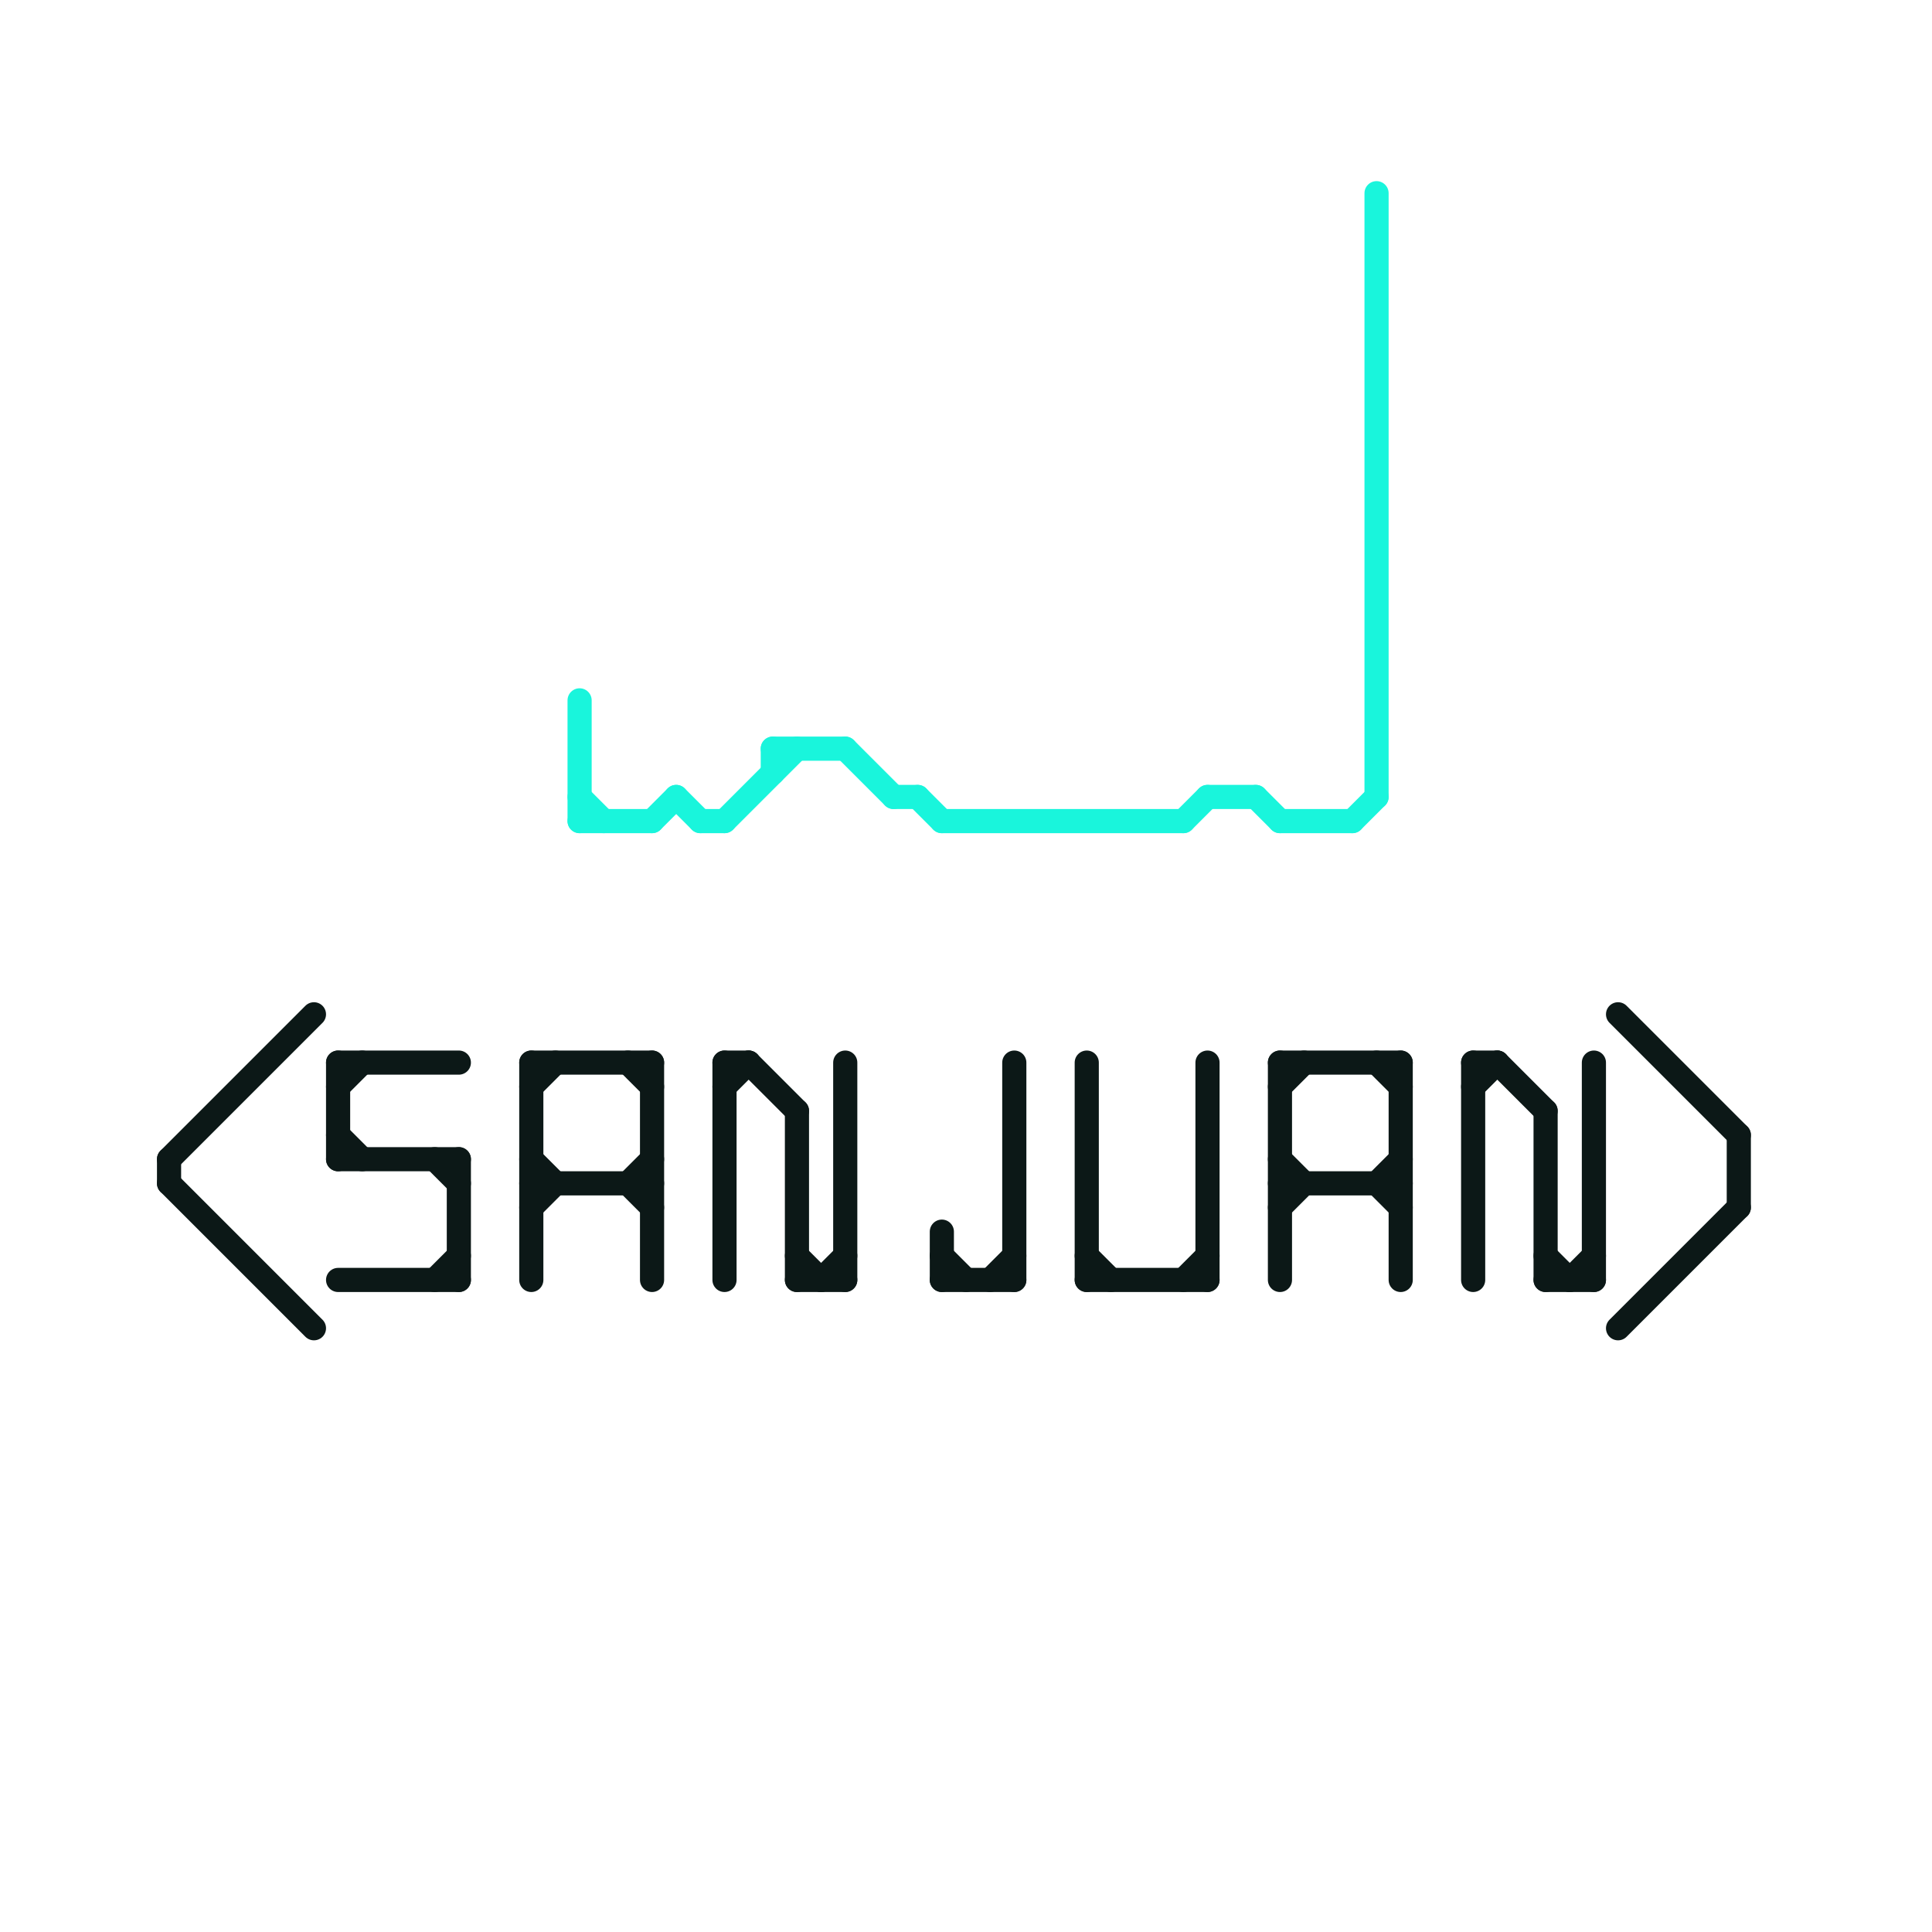 
<svg version="1.1" xmlns="http://www.w3.org/2000/svg" viewBox="0 0 80 80">
<style>text { font: 1px Helvetica; font-weight: 600; white-space: pre; dominant-baseline: central; } line { stroke-width: 1; fill: none; stroke-linecap: round; stroke-linejoin: round; } .c0 { stroke: #0c1817 } .c1 { stroke: #19f5dc }</style><defs><g id="wm-xf"><circle r="1.2" fill="#000"/><circle r="0.9" fill="#fff"/><circle r="0.6" fill="#000"/><circle r="0.3" fill="#fff"/></g><g id="wm"><circle r="0.6" fill="#000"/><circle r="0.3" fill="#fff"/></g></defs><line class="c0" x1="33" y1="53" x2="35" y2="53"/><line class="c0" x1="41" y1="53" x2="42" y2="52"/><line class="c0" x1="7" y1="48" x2="7" y2="49"/><line class="c0" x1="22" y1="44" x2="27" y2="44"/><line class="c0" x1="61" y1="44" x2="62" y2="44"/><line class="c0" x1="45" y1="44" x2="45" y2="53"/><line class="c0" x1="53" y1="45" x2="54" y2="44"/><line class="c0" x1="65" y1="53" x2="66" y2="52"/><line class="c0" x1="35" y1="44" x2="35" y2="53"/><line class="c0" x1="39" y1="51" x2="39" y2="53"/><line class="c0" x1="72" y1="47" x2="72" y2="50"/><line class="c0" x1="30" y1="45" x2="31" y2="44"/><line class="c0" x1="22" y1="50" x2="23" y2="49"/><line class="c0" x1="53" y1="48" x2="54" y2="49"/><line class="c0" x1="14" y1="44" x2="14" y2="48"/><line class="c0" x1="26" y1="49" x2="27" y2="50"/><line class="c0" x1="14" y1="44" x2="19" y2="44"/><line class="c0" x1="50" y1="44" x2="50" y2="53"/><line class="c0" x1="14" y1="45" x2="15" y2="44"/><line class="c0" x1="19" y1="48" x2="19" y2="53"/><line class="c0" x1="22" y1="44" x2="22" y2="53"/><line class="c0" x1="67" y1="55" x2="72" y2="50"/><line class="c0" x1="33" y1="46" x2="33" y2="53"/><line class="c0" x1="42" y1="44" x2="42" y2="53"/><line class="c0" x1="57" y1="49" x2="58" y2="48"/><line class="c0" x1="64" y1="53" x2="66" y2="53"/><line class="c0" x1="22" y1="45" x2="23" y2="44"/><line class="c0" x1="39" y1="53" x2="42" y2="53"/><line class="c0" x1="53" y1="49" x2="58" y2="49"/><line class="c0" x1="26" y1="44" x2="27" y2="45"/><line class="c0" x1="7" y1="48" x2="13" y2="42"/><line class="c0" x1="39" y1="52" x2="40" y2="53"/><line class="c0" x1="14" y1="48" x2="19" y2="48"/><line class="c0" x1="14" y1="47" x2="15" y2="48"/><line class="c0" x1="53" y1="44" x2="58" y2="44"/><line class="c0" x1="27" y1="44" x2="27" y2="53"/><line class="c0" x1="30" y1="44" x2="31" y2="44"/><line class="c0" x1="61" y1="44" x2="61" y2="53"/><line class="c0" x1="58" y1="44" x2="58" y2="53"/><line class="c0" x1="67" y1="42" x2="72" y2="47"/><line class="c0" x1="61" y1="45" x2="62" y2="44"/><line class="c0" x1="22" y1="48" x2="23" y2="49"/><line class="c0" x1="31" y1="44" x2="33" y2="46"/><line class="c0" x1="34" y1="53" x2="35" y2="52"/><line class="c0" x1="57" y1="49" x2="58" y2="50"/><line class="c0" x1="62" y1="44" x2="64" y2="46"/><line class="c0" x1="14" y1="53" x2="19" y2="53"/><line class="c0" x1="18" y1="53" x2="19" y2="52"/><line class="c0" x1="7" y1="49" x2="13" y2="55"/><line class="c0" x1="66" y1="44" x2="66" y2="53"/><line class="c0" x1="57" y1="44" x2="58" y2="45"/><line class="c0" x1="22" y1="49" x2="27" y2="49"/><line class="c0" x1="49" y1="53" x2="50" y2="52"/><line class="c0" x1="64" y1="52" x2="65" y2="53"/><line class="c0" x1="64" y1="46" x2="64" y2="53"/><line class="c0" x1="33" y1="52" x2="34" y2="53"/><line class="c0" x1="26" y1="49" x2="27" y2="48"/><line class="c0" x1="53" y1="50" x2="54" y2="49"/><line class="c0" x1="45" y1="53" x2="50" y2="53"/><line class="c0" x1="18" y1="48" x2="19" y2="49"/><line class="c0" x1="30" y1="44" x2="30" y2="53"/><line class="c0" x1="45" y1="52" x2="46" y2="53"/><line class="c0" x1="53" y1="44" x2="53" y2="53"/><line class="c1" x1="24" y1="34" x2="27" y2="34"/><line class="c1" x1="27" y1="34" x2="28" y2="33"/><line class="c1" x1="24" y1="29" x2="24" y2="34"/><line class="c1" x1="32" y1="31" x2="32" y2="32"/><line class="c1" x1="56" y1="34" x2="57" y2="33"/><line class="c1" x1="53" y1="34" x2="56" y2="34"/><line class="c1" x1="28" y1="33" x2="29" y2="34"/><line class="c1" x1="29" y1="34" x2="30" y2="34"/><line class="c1" x1="39" y1="34" x2="49" y2="34"/><line class="c1" x1="24" y1="33" x2="25" y2="34"/><line class="c1" x1="50" y1="33" x2="52" y2="33"/><line class="c1" x1="38" y1="33" x2="39" y2="34"/><line class="c1" x1="37" y1="33" x2="38" y2="33"/><line class="c1" x1="35" y1="31" x2="37" y2="33"/><line class="c1" x1="30" y1="34" x2="33" y2="31"/><line class="c1" x1="57" y1="8" x2="57" y2="33"/><line class="c1" x1="49" y1="34" x2="50" y2="33"/><line class="c1" x1="52" y1="33" x2="53" y2="34"/><line class="c1" x1="32" y1="31" x2="35" y2="31"/>
</svg>
